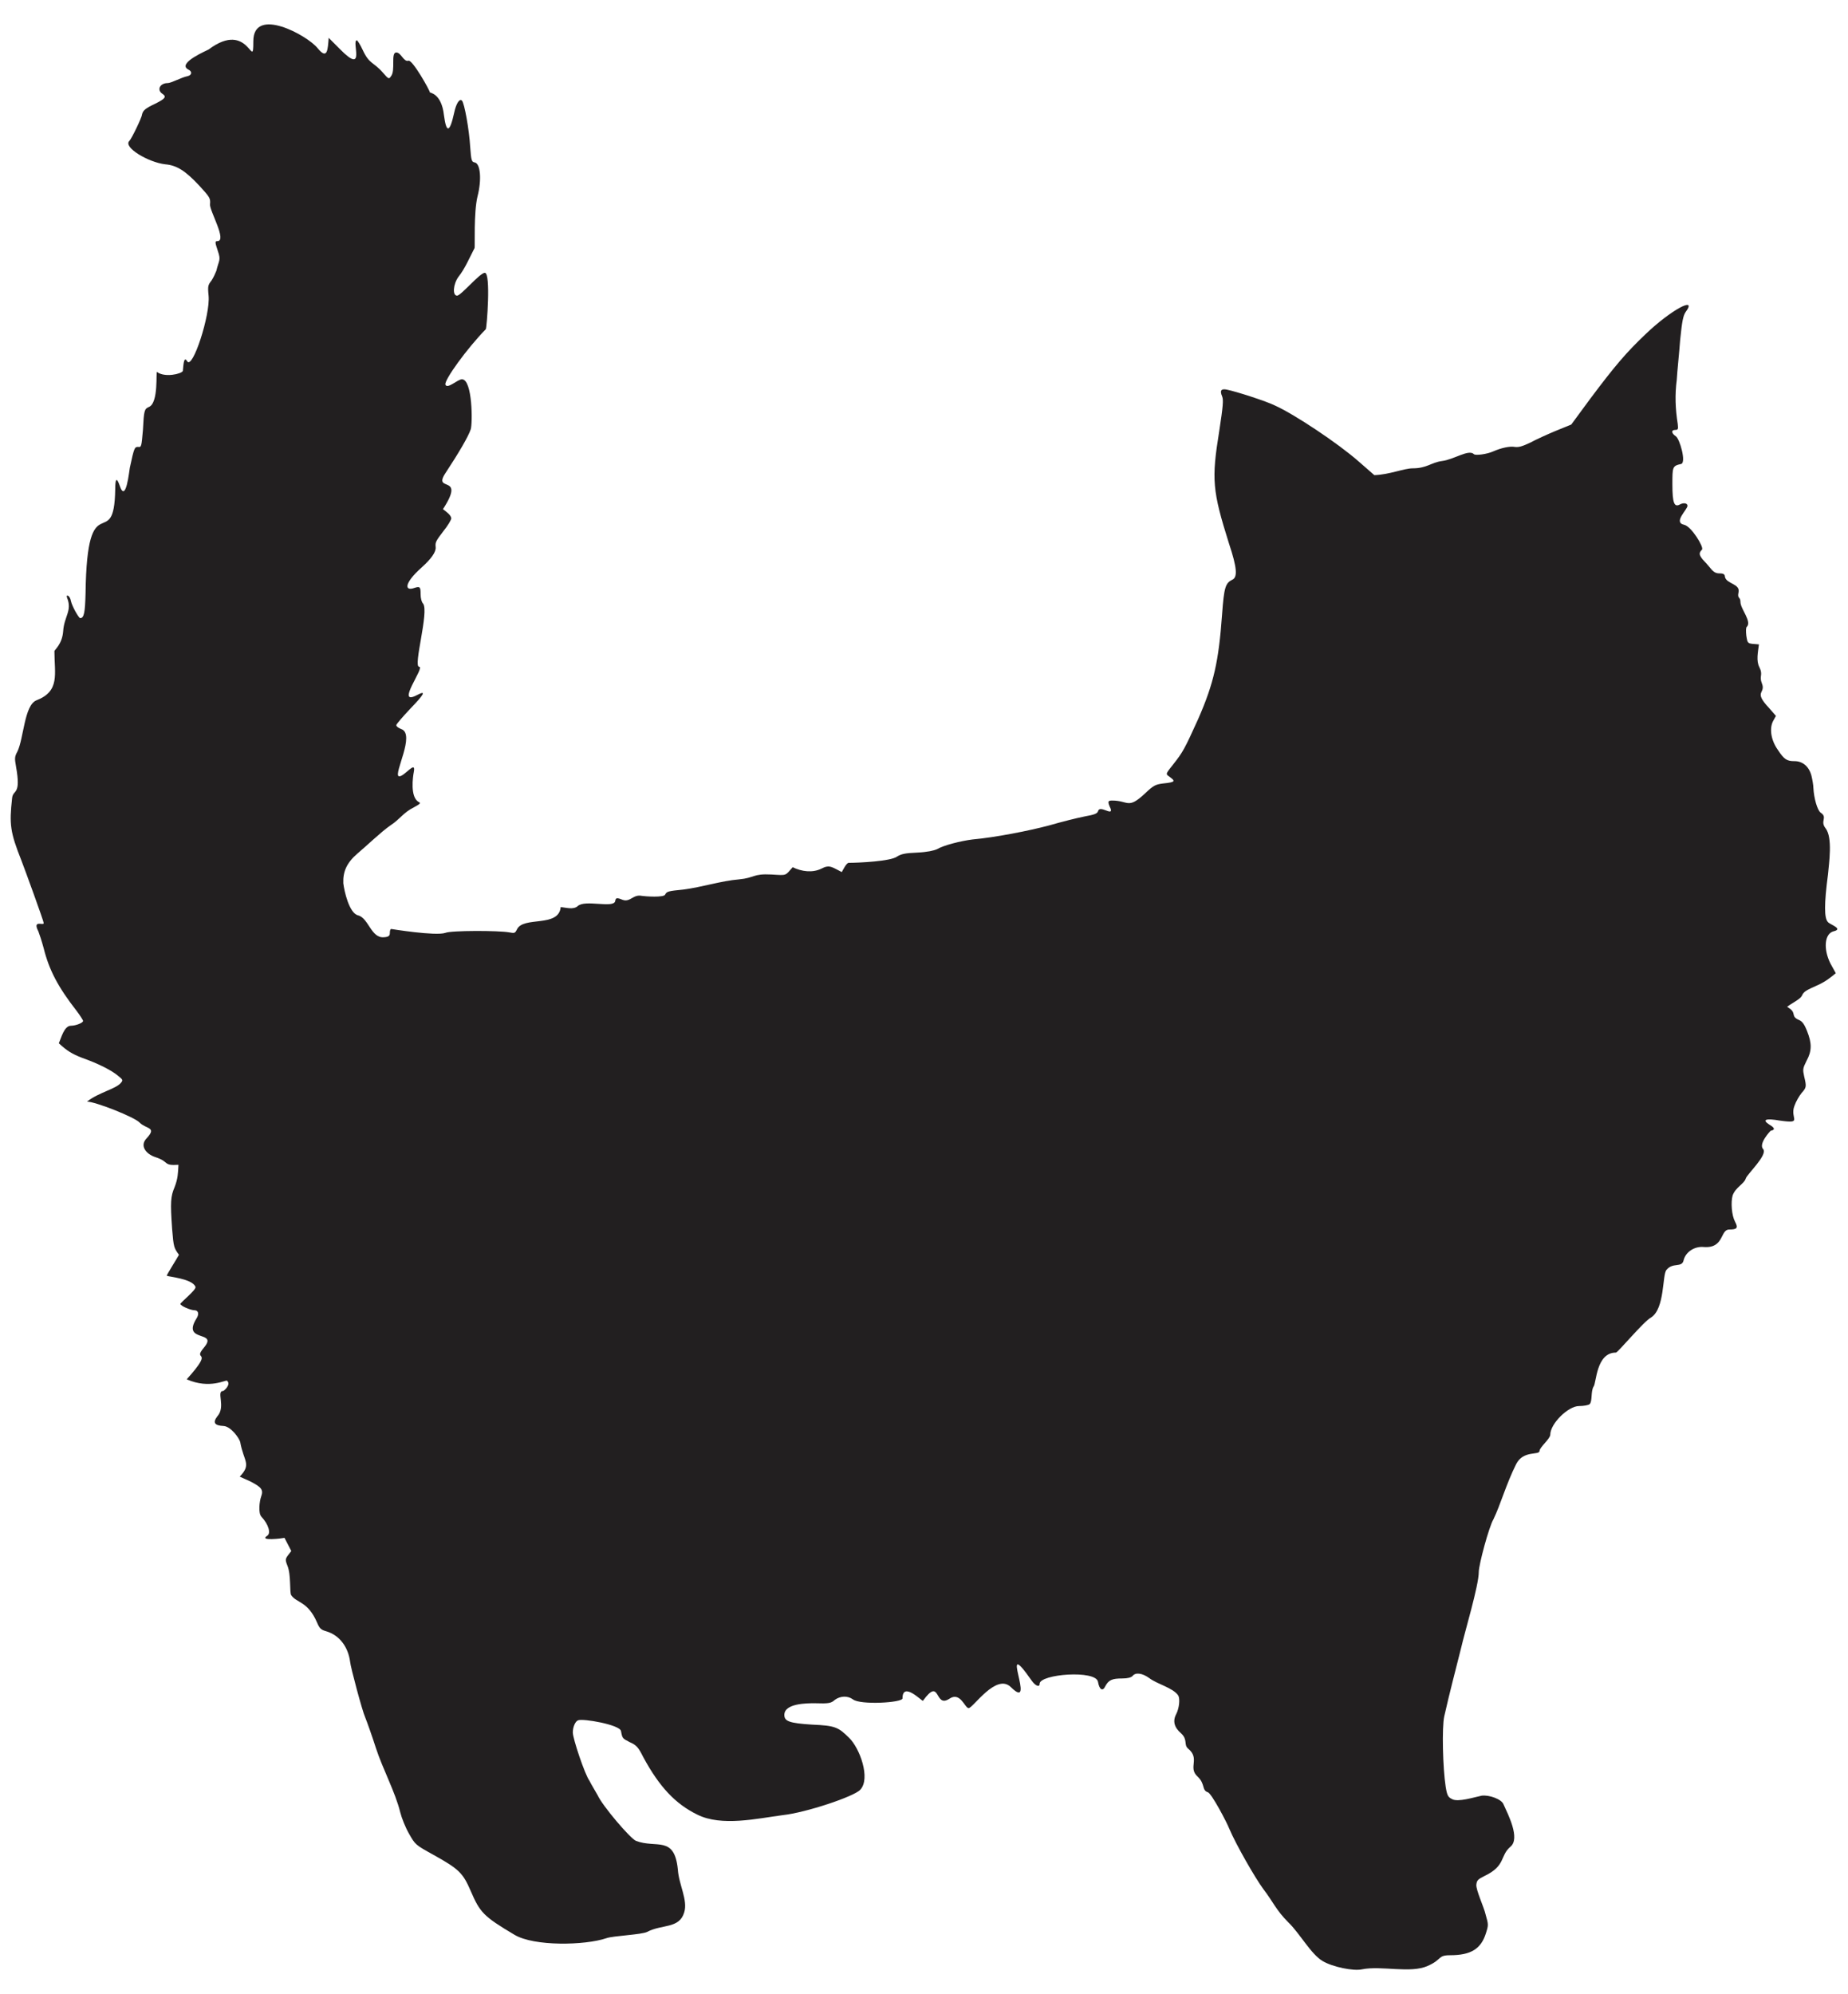 <?xml version="1.0" encoding="utf-8"?>
<!-- Generator: Adobe Illustrator 16.0.0, SVG Export Plug-In . SVG Version: 6.00 Build 0)  -->
<!DOCTYPE svg PUBLIC "-//W3C//DTD SVG 1.1 Tiny//EN" "http://www.w3.org/Graphics/SVG/1.1/DTD/svg11-tiny.dtd">
<svg version="1.1" baseProfile="tiny" id="Layer_1" xmlns="http://www.w3.org/2000/svg" xmlns:xlink="http://www.w3.org/1999/xlink"
	 x="0px" y="0px" width="107.72px" height="116.22px" viewBox="0 0 107.72 116.22" xml:space="preserve">
<g>
	<path fill-rule="evenodd" fill="#221F20" d="M14.766,2.404c0,1.843-0.227-1.304-2.608,0.482c-0.028,0.028-1.871,0.794-1.19,1.162
		c0.255,0.114,0.227,0.34-0.057,0.397c-0.312,0.057-0.936,0.397-1.134,0.397c-0.454,0-0.652,0.397-0.312,0.624
		c0.255,0.17,0.17,0.284-0.397,0.567C8.473,6.316,8.332,6.43,8.275,6.685c0,0.142-0.595,1.389-0.737,1.531
		C7.169,8.584,8.644,9.463,9.635,9.576c0.681,0.057,1.191,0.397,1.984,1.247c0.624,0.68,0.652,0.737,0.624,1.077
		c-0.057,0.34,1.021,2.154,0.425,2.154c-0.142,0-0.142,0.057,0.028,0.567c0.199,0.567,0.057,0.539-0.085,1.163
		c-0.057,0.142-0.17,0.396-0.283,0.567c-0.199,0.255-0.227,0.312-0.17,0.878c0.113,1.105-0.936,4.337-1.247,3.827
		c-0.227-0.397-0.227,0.453-0.255,0.567c-0.085,0.17-1.049,0.396-1.502,0.057c-0.085-0.085,0.113,1.814-0.482,2.041
		c-0.255,0.113-0.284,0.198-0.34,1.332c-0.085,0.964-0.085,1.021-0.284,0.992c-0.198,0-0.227,0.028-0.481,1.219
		c-0.028,0.113-0.227,2.154-0.596,1.021c-0.17-0.482-0.255-0.397-0.255,0.227c-0.057,3.855-1.644-0.454-1.729,6.066
		c-0.028,1.105-0.085,1.446-0.312,1.446c-0.085,0-0.482-0.709-0.539-0.992c-0.057-0.34-0.312-0.425-0.227-0.198
		c0.312,0.765-0.17,1.077-0.227,1.956c-0.057,0.766-0.51,1.077-0.51,1.162c0,1.333,0.34,2.325-1.049,2.863
		c-0.708,0.283-0.737,2.211-1.105,2.976c-0.17,0.312-0.17,0.397-0.085,0.879c0.312,1.729-0.17,1.304-0.227,1.843
		c-0.17,1.531-0.114,1.984,0.539,3.628c0.198,0.51,1.304,3.543,1.304,3.657c0,0.17-0.68-0.227-0.312,0.482
		c0.057,0.142,0.199,0.567,0.312,0.992c0.312,1.248,0.822,2.239,1.928,3.656c0.198,0.256,0.368,0.539,0.368,0.568
		c0,0.113-0.425,0.283-0.708,0.283c-0.397,0-0.567,0.709-0.708,1.02c0.454,0.426,0.765,0.623,1.36,0.852
		c0.964,0.34,1.729,0.736,2.098,1.049c0.284,0.227,0.284,0.254,0.17,0.396c-0.284,0.367-1.304,0.566-1.984,1.105
		c0.482,0,2.778,0.906,3.062,1.219c0.396,0.396,1.021,0.254,0.425,0.906c-0.453,0.453-0.028,0.936,0.482,1.105
		c0.879,0.283,0.425,0.512,1.361,0.453c-0.028,0.482-0.028,0.795-0.227,1.305c-0.227,0.539-0.255,0.852-0.142,2.438
		c0.085,1.078,0.113,1.105,0.397,1.502c-0.085,0.172-0.737,1.191-0.708,1.221c0.085,0.057,1.502,0.17,1.672,0.65
		c0.057,0.17-0.879,0.908-0.879,0.992c0,0.113,0.595,0.369,0.822,0.369c0.227,0,0.283,0.227,0.113,0.482
		c-0.879,1.416,1.275,0.68,0.454,1.672c-0.766,0.906,0.68-0.027-1.021,1.871c1.36,0.596,2.296,0,2.353,0.084
		c0.255,0.229-0.198,0.596-0.227,0.596c-0.425,0,0.17,0.908-0.34,1.475c-0.283,0.369-0.17,0.539,0.369,0.566
		c0.425,0.029,0.907,0.709,0.964,0.936c0.198,1.135,0.68,1.275-0.028,2.014l0.624,0.283c0.652,0.34,0.765,0.48,0.624,0.879
		c-0.085,0.227-0.198,0.963,0.028,1.189c0.397,0.426,0.567,0.965,0.312,1.105c-0.482,0.313,0.907,0.143,1.021,0.113l0.396,0.766
		c-0.34,0.453-0.396,0.426-0.227,0.852c0.227,0.537,0.113,1.586,0.227,1.729c0.312,0.453,0.964,0.34,1.502,1.588
		c0.142,0.34,0.227,0.424,0.539,0.51c0.766,0.227,1.276,0.906,1.389,1.785c0.028,0.313,0.708,2.863,0.878,3.232
		c0.114,0.283,0.397,1.076,0.624,1.785c0.396,1.219,1.134,2.58,1.417,3.742c0.085,0.34,0.312,0.906,0.51,1.246
		c0.369,0.652,0.369,0.652,1.446,1.248c1.474,0.822,1.701,1.049,2.154,2.098c0.539,1.248,0.737,1.475,2.551,2.551
		c1.134,0.682,4.11,0.623,5.357,0.199c0.397-0.143,2.041-0.199,2.381-0.369c0.85-0.453,1.871-0.17,2.154-1.133
		c0.227-0.709-0.312-1.617-0.369-2.496c-0.198-2.012-1.247-1.219-2.438-1.672c-0.34-0.141-1.956-2.041-2.239-2.664
		c-0.142-0.256-0.369-0.623-0.482-0.852c-0.255-0.34-0.964-2.438-0.964-2.805c0-0.313,0.142-0.652,0.312-0.709
		c0.283-0.113,2.409,0.254,2.495,0.623c0.085,0.453,0.085,0.426,0.51,0.652c0.396,0.17,0.51,0.313,0.793,0.879
		c0.936,1.729,1.871,2.721,3.146,3.344c1.417,0.709,3.487,0.227,4.989,0.029c1.333-0.143,4.139-1.078,4.507-1.475
		c0.624-0.652-0.028-2.438-0.652-3.033c-0.624-0.623-0.822-0.709-2.154-0.766c-1.333-0.084-1.616-0.197-1.616-0.566
		c0-0.68,1.332-0.68,1.757-0.68c0.851,0.027,0.964,0,1.19-0.199c0.312-0.227,0.737-0.254,1.049-0.027
		c0.425,0.34,2.892,0.197,2.892-0.057c0-1.021,1.162,0.197,1.19,0.141c1.048-1.445,0.652,0.453,1.531-0.113
		c0.652-0.453,0.907,0.539,1.134,0.539c0.255,0,1.615-2.07,2.466-1.219c1.56,1.531-0.821-3.289,1.219-0.369
		c0.199,0.283,0.454,0.396,0.454,0.17c0-0.566,3.288-0.822,3.401-0.113c0.085,0.482,0.283,0.566,0.425,0.256
		c0.199-0.369,0.397-0.453,0.992-0.453c0.313,0,0.511-0.057,0.596-0.143c0.17-0.227,0.567-0.17,0.964,0.113
		c0.481,0.369,1.389,0.566,1.701,1.021c0.113,0.197,0.057,0.736-0.114,1.076c-0.227,0.426-0.113,0.793,0.284,1.135
		c0.396,0.367,0.142,0.65,0.396,0.879c0.737,0.594-0.028,1.105,0.567,1.643c0.453,0.426,0.227,0.795,0.595,0.908
		c0.227,0.084,1.105,1.758,1.247,2.125c0.397,0.936,1.503,2.863,1.984,3.516c0.567,0.736,0.737,1.219,1.446,1.928
		c0.68,0.652,1.332,1.871,2.012,2.268c0.567,0.34,1.786,0.596,2.297,0.482c1.134-0.227,2.834,0.254,3.826-0.199
		c0.851-0.369,0.567-0.623,1.304-0.623c1.22,0,1.814-0.369,2.098-1.305c0.143-0.453,0.143-0.482-0.028-1.076
		c-0.085-0.398-0.566-1.418-0.538-1.73c0.028-0.254,0.085-0.311,0.481-0.51c1.248-0.596,0.879-1.162,1.503-1.701
		c0.595-0.48-0.142-1.898-0.397-2.465c-0.113-0.313-0.85-0.568-1.275-0.512c-0.425,0.086-1.389,0.398-1.729,0.199
		c-0.228-0.113-0.284-0.199-0.369-0.709c-0.17-1.105-0.227-3.459-0.085-4.109c0.312-1.389,0.652-2.666,0.992-4.025
		c0.198-0.879,1.021-3.6,1.021-4.395c0-0.426,0.596-2.637,0.851-3.061c0.425-0.879,0.737-2.041,1.332-3.232
		c0.426-0.822,1.36-0.482,1.36-0.766c0-0.197,0.624-0.707,0.624-0.936c0-0.65,1.049-1.672,1.673-1.672
		c0.283,0,0.566-0.057,0.623-0.113c0.17-0.17,0.057-0.736,0.227-1.02c0.171-0.199,0.143-1.984,1.305-1.984
		c0.113,0,1.615-1.814,2.041-2.041c0.821-0.512,0.651-2.494,0.906-2.779c0.369-0.453,0.879-0.113,0.992-0.537
		c0.113-0.512,0.652-0.852,1.19-0.795c1.191,0.086,0.936-1.02,1.475-1.02c0.453,0,0.538-0.086,0.34-0.453
		c-0.198-0.369-0.255-1.135-0.142-1.531c0.17-0.482,0.681-0.68,0.766-0.992c0.085-0.256,1.275-1.361,1.021-1.701
		c-0.313-0.313,0.425-1.076,0.425-1.076c0.283-0.057,0.255-0.172-0.085-0.369c-0.425-0.283-0.198-0.369,0.624-0.227
		c1.389,0.197,0.566-0.113,0.85-0.852c0.086-0.254,0.284-0.594,0.426-0.764c0.283-0.313,0.283-0.369,0.142-0.965
		c-0.085-0.396-0.085-0.453,0.142-0.906c0.312-0.568,0.312-1.021,0.028-1.73c-0.17-0.424-0.283-0.566-0.481-0.65
		c-0.454-0.199-0.17-0.369-0.482-0.625l-0.198-0.141c0.255-0.199,0.737-0.426,0.851-0.625c0.113-0.254,0.198-0.311,0.964-0.651
		c0.425-0.198,0.68-0.397,1.021-0.68l-0.313-0.567c-0.425-0.851-0.34-1.729,0.171-1.871c0.623-0.142-0.199-0.396-0.313-0.539
		c-0.227-0.227-0.227-1.049,0-2.778c0.057-0.652,0.284-2.154-0.142-2.693c-0.34-0.425,0.142-0.624-0.283-0.907
		c-0.198-0.142-0.396-0.85-0.426-1.446c0-0.142-0.057-0.481-0.113-0.708c-0.142-0.539-0.51-0.85-0.992-0.85
		c-0.425,0-0.595-0.085-0.963-0.652c-0.426-0.595-0.511-1.304-0.256-1.729l0.142-0.255l-0.396-0.454
		c-0.964-1.021-0.17-0.822-0.425-1.446c-0.171-0.425,0.085-0.482-0.143-0.936c-0.198-0.368-0.085-0.878-0.028-1.332
		c-0.68-0.057-0.651,0-0.736-0.51c-0.028-0.255-0.028-0.482,0.028-0.51c0.312-0.312-0.369-1.049-0.369-1.446
		c0-0.34-0.198-0.17-0.113-0.567c0.113-0.51-0.708-0.482-0.793-0.907c0-0.142-0.085-0.198-0.313-0.198
		c-0.198,0-0.34-0.057-0.538-0.312c-0.142-0.17-0.341-0.396-0.454-0.51c-0.198-0.255-0.227-0.368-0.028-0.567
		c0.113-0.142-0.623-1.36-1.049-1.445c-0.651-0.142,0.199-0.879,0.199-1.106c0-0.142-0.199-0.198-0.426-0.085
		c-0.34,0.199-0.453-0.057-0.453-1.162c0-1.021,0-1.077,0.51-1.19c0.312-0.085-0.085-1.474-0.312-1.616
		c-0.255-0.17-0.283-0.369-0.028-0.369c0.17,0,0.17-0.057,0.142-0.34c-0.142-0.907-0.17-1.701-0.057-2.579
		c0.028-0.51,0.142-1.559,0.198-2.325c0.113-1.105,0.17-1.389,0.312-1.616c0.737-0.992-0.878-0.113-2.324,1.276
		c-1.134,1.077-1.785,1.842-3.231,3.77l-1.105,1.502l-0.907,0.369c-0.481,0.199-1.162,0.51-1.474,0.68
		c-0.482,0.227-0.681,0.284-0.907,0.255c-0.283-0.057-0.794,0.057-1.247,0.255c-0.368,0.17-1.049,0.255-1.134,0.17
		c-0.313-0.312-1.162,0.312-1.871,0.397c-0.624,0.085-0.879,0.425-1.701,0.425c-0.51,0-1.36,0.369-2.239,0.397l-0.907-0.793
		c-1.19-1.049-3.741-2.75-4.875-3.26c-0.511-0.255-2.268-0.822-2.835-0.935c-0.312-0.057-0.396,0.057-0.255,0.396
		c0.085,0.199,0.057,0.567-0.17,2.041c-0.454,2.807-0.397,3.458,0.566,6.52c0.482,1.445,0.511,1.984,0.198,2.126
		c-0.396,0.198-0.481,0.425-0.595,2.012c-0.198,2.75-0.482,4.025-1.389,6.095c-0.794,1.757-0.907,1.956-1.446,2.636
		c-0.425,0.539-0.453,0.567-0.312,0.68c0.425,0.312,0.51,0.369-0.312,0.454c-0.426,0.057-0.539,0.113-1.021,0.567
		c-1.021,0.964-0.964,0.425-1.928,0.425c-0.255,0-0.283,0.057-0.085,0.482c0.142,0.454-0.652-0.255-0.737,0.142
		c-0.057,0.142-0.198,0.198-0.822,0.312c-0.425,0.085-1.332,0.312-2.013,0.51c-1.162,0.312-3.175,0.708-4.479,0.822
		c-0.68,0.085-1.7,0.34-2.069,0.567c-0.198,0.085-0.566,0.17-1.162,0.199c-0.708,0.028-0.936,0.085-1.162,0.227
		c-0.369,0.284-2.268,0.369-2.834,0.369c-0.142,0.028-0.312,0.396-0.397,0.539c-0.567-0.284-0.708-0.454-1.19-0.199
		c-0.51,0.255-1.162,0.17-1.672-0.085c-0.454,0.51-0.312,0.482-1.248,0.425c-1.077-0.057-0.964,0.198-1.871,0.284
		c-1.049,0.085-2.154,0.453-3.26,0.595c-0.878,0.085-0.963,0.113-1.048,0.283c-0.057,0.199-1.191,0.113-1.361,0.085
		c-0.51-0.113-0.68,0.397-1.134,0.227c-0.34-0.142-0.397-0.113-0.425,0.085c-0.113,0.425-1.757-0.113-2.183,0.283
		c-0.255,0.227-0.68,0.085-0.992,0.057c-0.113,1.219-2.183,0.51-2.551,1.304c-0.113,0.227-0.142,0.227-0.454,0.17
		c-0.624-0.113-3.401-0.113-3.713,0.028c-0.567,0.199-3.175-0.227-3.175-0.227c-0.17,0.17,0.114,0.454-0.396,0.482
		c-0.766,0.085-0.907-1.134-1.531-1.275c-0.51-0.142-0.794-1.389-0.851-1.871c-0.028-0.68,0.198-1.19,0.822-1.729
		c0.51-0.425,1.389-1.276,1.927-1.644c0.567-0.369,0.737-0.737,1.361-1.049c0.369-0.199,0.425-0.255,0.283-0.312
		c-0.51-0.284-0.34-1.474-0.283-1.757c0.142-0.737-0.595,0.34-0.879,0.255c-0.312-0.142,0.992-2.466,0.142-2.75
		C23.242,42.43,23.1,42.345,23.1,42.26c0-0.057,0.369-0.482,0.822-0.964c0.822-0.851,0.936-1.077,0.397-0.794
		c-1.332,0.709,0.482-1.644,0.113-1.644c-0.368,0,0.596-3.231,0.227-3.685c-0.085-0.085-0.142-0.312-0.142-0.539
		c0-0.425-0.028-0.482-0.369-0.369c-0.539,0.199-0.652-0.227,0.425-1.19c0.567-0.51,0.85-0.907,0.822-1.19s0-0.34,0.454-0.936
		c0.255-0.312,0.454-0.652,0.454-0.737c0-0.199-0.34-0.425-0.482-0.539c1.361-2.098-0.624-0.936,0.142-2.098
		c0.766-1.162,1.333-2.126,1.474-2.551c0.113-0.312,0.113-2.919-0.51-2.919c-0.255,0-0.85,0.595-0.964,0.312
		c-0.085-0.255,1.248-2.098,2.353-3.231c0.057-0.057,0.312-3.288-0.057-3.288c-0.284,0-1.389,1.332-1.616,1.332
		c-0.284,0-0.227-0.68,0.085-1.105c0.368-0.454,0.652-1.134,0.936-1.672c0.028-0.085-0.057-2.069,0.17-3.005
		c0.255-0.992,0.17-1.927-0.17-1.984c-0.17-0.028-0.199-0.114-0.255-0.879c-0.057-1.021-0.34-2.58-0.482-2.721
		s-0.34,0.17-0.454,0.708c-0.255,1.162-0.454,1.219-0.595,0.142c-0.142-1.275-0.822-1.304-0.822-1.332
		c0-0.113-1.021-1.928-1.248-1.843c-0.283,0.085-0.425-0.481-0.708-0.481c-0.34,0-0.028,1.049-0.312,1.389
		c-0.113,0.17-0.142,0.17-0.454-0.198c-0.595-0.681-0.793-0.482-1.19-1.333c-0.142-0.312-0.312-0.567-0.34-0.567
		c-0.34,0,0.567,2.098-0.992,0.51L19.16,2.206c-0.057,0.652-0.057,1.332-0.652,0.595S14.766,0.335,14.766,2.404L14.766,2.404z"/>
</g>
</svg>
